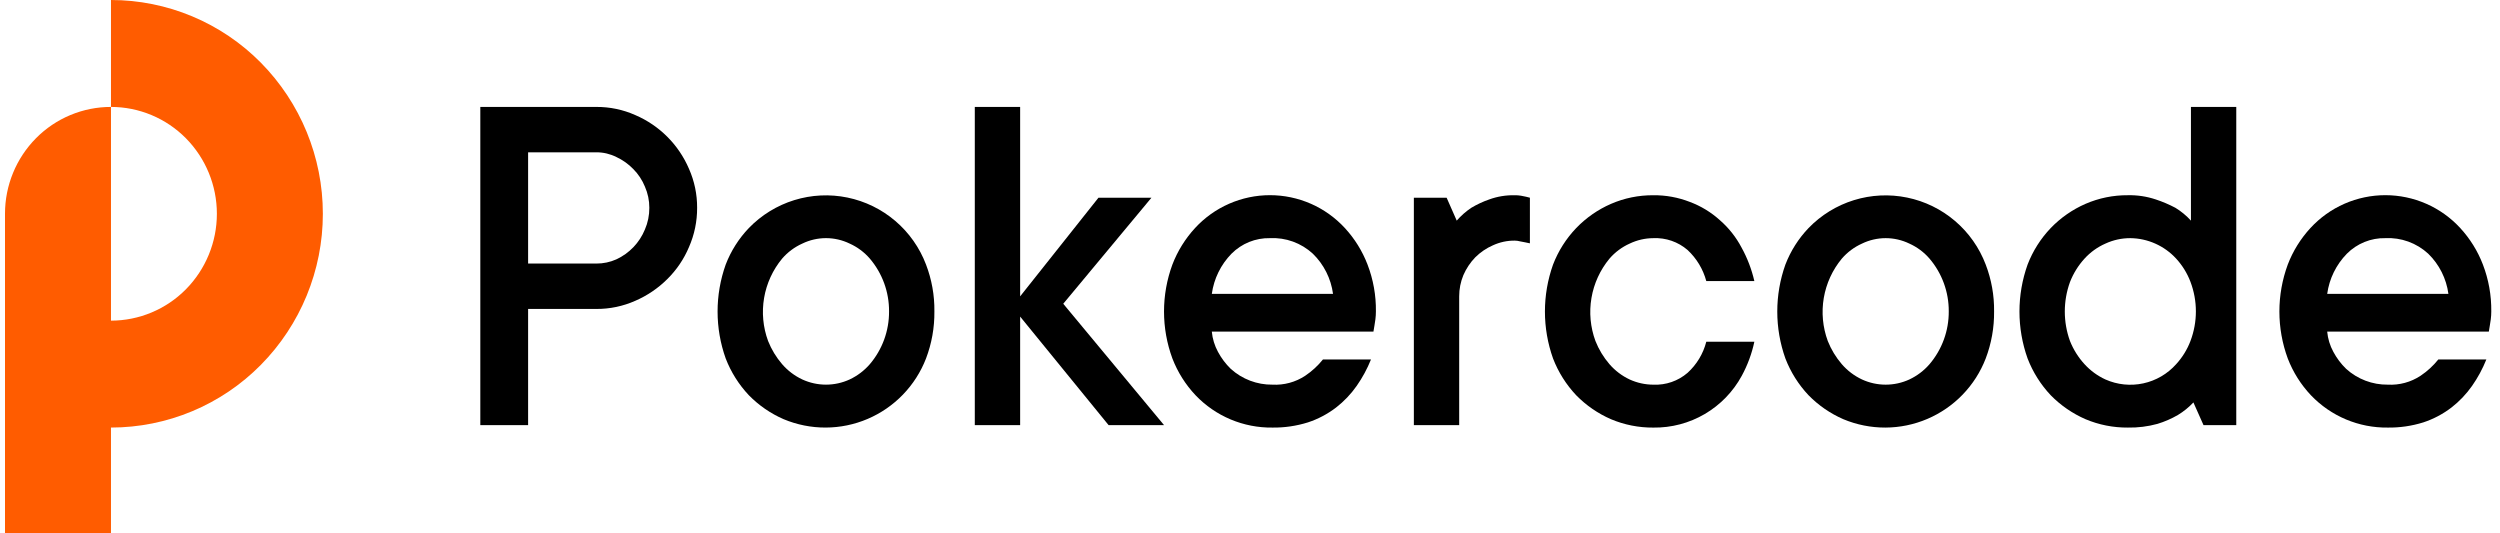 <svg width="197" height="42" viewBox="0 0 197 42" fill="none" xmlns="http://www.w3.org/2000/svg">
<g clip-path="url(#clip0_134_9)">
<path d="M46.993 8.426C48.049 8.42 49.095 8.638 50.06 9.068C51.962 9.884 53.478 11.401 54.293 13.305C54.721 14.271 54.94 15.318 54.933 16.376C54.938 17.439 54.72 18.492 54.293 19.466C53.895 20.413 53.315 21.271 52.584 21.992C51.857 22.716 51.001 23.296 50.06 23.703C49.095 24.132 48.049 24.351 46.993 24.345H41.615V33.498H37.849V8.426H46.993ZM46.993 20.768C47.535 20.771 48.071 20.659 48.566 20.438C49.587 19.967 50.391 19.127 50.818 18.086C51.052 17.547 51.171 16.964 51.167 16.376C51.169 15.8 51.05 15.231 50.818 14.704C50.608 14.188 50.298 13.719 49.906 13.324C49.522 12.926 49.068 12.603 48.566 12.372C48.078 12.126 47.539 12 46.993 12.002H41.615V20.768H46.993Z" fill="black"/>
<path d="M70.057 24.538C70.067 23.014 69.53 21.538 68.543 20.378C68.106 19.872 67.562 19.467 66.951 19.193C66.371 18.912 65.733 18.765 65.088 18.765C64.442 18.765 63.805 18.912 63.224 19.193C62.613 19.467 62.069 19.872 61.632 20.378C60.895 21.269 60.405 22.337 60.211 23.476C60.017 24.616 60.125 25.786 60.525 26.87C60.79 27.537 61.164 28.154 61.632 28.697C62.072 29.206 62.615 29.617 63.224 29.902C63.809 30.171 64.445 30.31 65.088 30.31C65.731 30.31 66.367 30.171 66.951 29.902C67.56 29.616 68.103 29.206 68.543 28.697C69.53 27.538 70.067 26.061 70.057 24.538ZM73.63 24.538C73.644 25.806 73.42 27.065 72.97 28.25C72.559 29.311 71.94 30.279 71.15 31.097C70.359 31.915 69.413 32.566 68.367 33.012C67.321 33.458 66.196 33.689 65.06 33.692C63.923 33.695 62.797 33.471 61.748 33.031C60.723 32.585 59.794 31.945 59.011 31.146C58.221 30.308 57.601 29.325 57.186 28.25C56.332 25.856 56.332 23.239 57.186 20.845C57.598 19.774 58.218 18.797 59.011 17.968C59.999 16.946 61.23 16.19 62.588 15.77C63.946 15.35 65.388 15.28 66.78 15.567C68.172 15.854 69.469 16.488 70.551 17.411C71.633 18.334 72.465 19.515 72.97 20.845C73.421 22.023 73.646 23.276 73.63 24.538Z" fill="black"/>
<path d="M87.356 33.498L80.387 24.947V33.498H76.814V8.426H80.387V23.353L86.56 15.579H90.735L83.784 23.936L91.725 33.498H87.356Z" fill="black"/>
<path d="M108.033 28.328C107.738 29.062 107.36 29.76 106.907 30.408C106.452 31.057 105.902 31.634 105.276 32.118C104.609 32.628 103.86 33.023 103.063 33.285C102.158 33.568 101.215 33.706 100.267 33.693C99.137 33.708 98.016 33.489 96.974 33.051C95.932 32.613 94.991 31.965 94.21 31.146C93.42 30.309 92.8 29.325 92.385 28.25C91.505 25.861 91.505 23.235 92.385 20.846C92.793 19.782 93.4 18.806 94.171 17.969C94.923 17.152 95.836 16.501 96.852 16.055C97.867 15.61 98.964 15.38 100.073 15.38C101.182 15.38 102.279 15.61 103.295 16.055C104.311 16.501 105.223 17.152 105.975 17.969C106.747 18.806 107.353 19.782 107.761 20.846C108.213 22.023 108.437 23.276 108.421 24.538C108.421 24.746 108.408 24.954 108.382 25.161C108.357 25.355 108.331 25.523 108.305 25.666C108.279 25.847 108.253 26.002 108.227 26.132H95.491C95.543 26.691 95.709 27.233 95.976 27.726C96.242 28.223 96.582 28.675 96.986 29.067C97.885 29.88 99.056 30.324 100.267 30.311C101.18 30.36 102.085 30.115 102.849 29.611C103.377 29.256 103.848 28.824 104.247 28.328H108.033ZM100.073 18.766C99.512 18.754 98.954 18.857 98.433 19.067C97.913 19.278 97.441 19.592 97.044 19.99C96.2 20.852 95.655 21.963 95.491 23.159H105.043C104.882 21.954 104.321 20.838 103.451 19.99C102.997 19.572 102.465 19.248 101.885 19.038C101.305 18.828 100.689 18.735 100.073 18.766Z" fill="black"/>
<path d="M119.353 15.385C119.522 15.381 119.691 15.394 119.857 15.423C119.999 15.449 120.129 15.475 120.246 15.501C120.349 15.527 120.453 15.553 120.556 15.579V19.175C120.453 19.149 120.33 19.123 120.187 19.097C120.058 19.071 119.922 19.045 119.78 19.019C119.641 18.981 119.497 18.961 119.353 18.961C118.763 18.957 118.18 19.083 117.644 19.33C117.123 19.557 116.649 19.88 116.246 20.282C115.854 20.689 115.539 21.163 115.314 21.682C115.095 22.212 114.982 22.78 114.984 23.354V33.499H111.412V15.579H113.994L114.79 17.386C115.126 17 115.511 16.661 115.936 16.376C116.384 16.108 116.859 15.886 117.353 15.715C117.993 15.482 118.671 15.371 119.353 15.385Z" fill="black"/>
<path d="M138.243 26.93C138.043 27.867 137.709 28.77 137.252 29.612C136.572 30.864 135.563 31.905 134.335 32.625C133.107 33.344 131.706 33.714 130.283 33.694C129.136 33.703 128 33.478 126.943 33.033C125.918 32.587 124.989 31.947 124.206 31.148C123.416 30.31 122.796 29.327 122.381 28.252C121.527 25.858 121.527 23.241 122.381 20.847C122.793 19.776 123.413 18.799 124.206 17.97C124.985 17.162 125.915 16.514 126.943 16.066C127.997 15.608 129.134 15.377 130.283 15.385C131.265 15.375 132.241 15.553 133.156 15.91C134.029 16.235 134.833 16.723 135.524 17.348C136.223 17.956 136.802 18.687 137.233 19.506C137.691 20.335 138.031 21.225 138.243 22.149H134.456C134.203 21.21 133.692 20.362 132.981 19.7C132.234 19.055 131.268 18.722 130.283 18.767C129.637 18.769 129.001 18.916 128.419 19.195C127.808 19.468 127.265 19.873 126.827 20.38C126.091 21.27 125.601 22.338 125.407 23.478C125.213 24.617 125.321 25.788 125.721 26.872C125.985 27.538 126.359 28.156 126.827 28.699C127.268 29.207 127.81 29.618 128.419 29.904C129.004 30.171 129.639 30.31 130.283 30.312C131.268 30.357 132.234 30.023 132.981 29.379C133.701 28.724 134.213 27.873 134.456 26.93H138.243Z" fill="black"/>
<path d="M153.562 24.539C153.571 23.015 153.034 21.539 152.047 20.38C151.61 19.873 151.066 19.468 150.456 19.194C149.874 18.913 149.237 18.766 148.592 18.766C147.946 18.766 147.309 18.913 146.728 19.194C146.116 19.468 145.574 19.873 145.135 20.38C144.398 21.27 143.909 22.338 143.714 23.477C143.521 24.617 143.629 25.787 144.029 26.871C144.293 27.538 144.668 28.155 145.135 28.698C145.576 29.207 146.119 29.618 146.728 29.903C147.313 30.172 147.948 30.311 148.592 30.311C149.235 30.311 149.871 30.172 150.456 29.903C151.064 29.617 151.606 29.207 152.047 28.698C153.034 27.538 153.571 26.062 153.562 24.539ZM157.134 24.539C157.148 25.807 156.924 27.066 156.473 28.251C156.063 29.312 155.445 30.28 154.654 31.098C153.864 31.916 152.917 32.567 151.871 33.013C150.825 33.458 149.7 33.69 148.563 33.693C147.427 33.696 146.301 33.471 145.252 33.032C144.228 32.586 143.298 31.946 142.515 31.147C141.724 30.309 141.105 29.326 140.69 28.251C139.836 25.857 139.836 23.24 140.69 20.846C141.102 19.776 141.722 18.798 142.515 17.969C143.503 16.947 144.733 16.191 146.091 15.771C147.449 15.351 148.891 15.282 150.283 15.569C151.676 15.855 152.973 16.489 154.055 17.412C155.138 18.335 155.969 19.516 156.473 20.846C156.925 22.024 157.15 23.277 157.134 24.539Z" fill="black"/>
<path d="M167.676 33.693C166.529 33.702 165.393 33.477 164.336 33.032C163.312 32.585 162.382 31.945 161.599 31.147C160.81 30.309 160.19 29.325 159.775 28.251C158.92 25.856 158.92 23.24 159.775 20.846C160.187 19.776 160.807 18.798 161.599 17.969C162.378 17.16 163.308 16.513 164.336 16.064C165.391 15.607 166.528 15.375 167.676 15.384C168.421 15.367 169.163 15.479 169.869 15.714C170.405 15.89 170.925 16.112 171.423 16.375C171.877 16.652 172.288 16.992 172.646 17.386V8.426H176.218V33.498H173.636L172.84 31.711C172.48 32.095 172.068 32.429 171.617 32.702C171.109 32.996 170.568 33.231 170.006 33.402C169.247 33.61 168.463 33.708 167.676 33.693ZM167.87 18.766C167.194 18.764 166.524 18.91 165.91 19.194C165.283 19.469 164.721 19.873 164.26 20.379C163.768 20.919 163.379 21.545 163.114 22.226C162.571 23.726 162.571 25.37 163.114 26.871C163.383 27.544 163.77 28.163 164.26 28.698C164.724 29.205 165.284 29.615 165.91 29.903C166.846 30.319 167.89 30.426 168.892 30.209C169.893 29.993 170.799 29.463 171.481 28.698C171.969 28.166 172.352 27.546 172.608 26.871C173.178 25.368 173.178 23.709 172.608 22.206C172.352 21.531 171.969 20.911 171.481 20.379C171.021 19.878 170.463 19.476 169.843 19.199C169.222 18.921 168.551 18.774 167.87 18.766Z" fill="black"/>
<path d="M195.924 28.328C195.629 29.062 195.252 29.76 194.799 30.408C194.344 31.057 193.794 31.634 193.168 32.118C192.5 32.628 191.752 33.023 190.955 33.285C190.05 33.568 189.107 33.706 188.158 33.693C187.029 33.708 185.907 33.489 184.865 33.051C183.823 32.613 182.883 31.965 182.101 31.146C181.311 30.309 180.691 29.325 180.277 28.251C179.396 25.861 179.396 23.235 180.277 20.846C180.684 19.782 181.291 18.806 182.062 17.969C182.815 17.152 183.727 16.501 184.742 16.055C185.758 15.61 186.856 15.38 187.964 15.38C189.074 15.38 190.17 15.61 191.186 16.055C192.202 16.501 193.115 17.152 193.866 17.969C194.638 18.806 195.244 19.782 195.652 20.846C196.104 22.023 196.327 23.277 196.313 24.538C196.313 24.746 196.3 24.954 196.274 25.16C196.247 25.355 196.222 25.523 196.196 25.666C196.17 25.847 196.144 26.002 196.119 26.132H183.383C183.434 26.691 183.6 27.233 183.868 27.726C184.133 28.223 184.473 28.675 184.878 29.067C185.776 29.88 186.948 30.324 188.158 30.311C189.071 30.36 189.976 30.115 190.74 29.611C191.268 29.256 191.74 28.824 192.138 28.328H195.924ZM187.964 18.766C187.403 18.754 186.845 18.857 186.325 19.068C185.805 19.278 185.332 19.592 184.936 19.99C184.091 20.852 183.547 21.963 183.383 23.159H192.935C192.774 21.954 192.213 20.838 191.342 19.99C190.889 19.572 190.356 19.248 189.776 19.038C189.196 18.828 188.58 18.735 187.964 18.766Z" fill="black"/>
<path d="M8.745 0C10.94 0.001 13.114 0.438 15.14 1.285C17.167 2.132 19.005 3.372 20.55 4.934C23.683 8.105 25.441 12.386 25.441 16.846C25.441 21.307 23.683 25.587 20.55 28.758C19.005 30.32 17.167 31.56 15.14 32.407C13.114 33.254 10.94 33.691 8.745 33.692V42H0.394V16.841C0.393 14.611 1.273 12.471 2.841 10.887C3.614 10.107 4.534 9.488 5.547 9.065C6.56 8.643 7.647 8.425 8.745 8.426V25.267C9.842 25.266 10.929 25.048 11.941 24.624C12.954 24.201 13.873 23.581 14.646 22.8C16.212 21.215 17.09 19.076 17.09 16.846C17.09 14.617 16.212 12.477 14.646 10.892C13.873 10.111 12.954 9.491 11.941 9.068C10.929 8.645 9.842 8.426 8.745 8.426V0Z" fill="#FF5C00"/>
</g>
<defs>
<clipPath id="clip0_134_9">
<rect width="197" height="42" fill="white"/>
</clipPath>
</defs>
</svg>